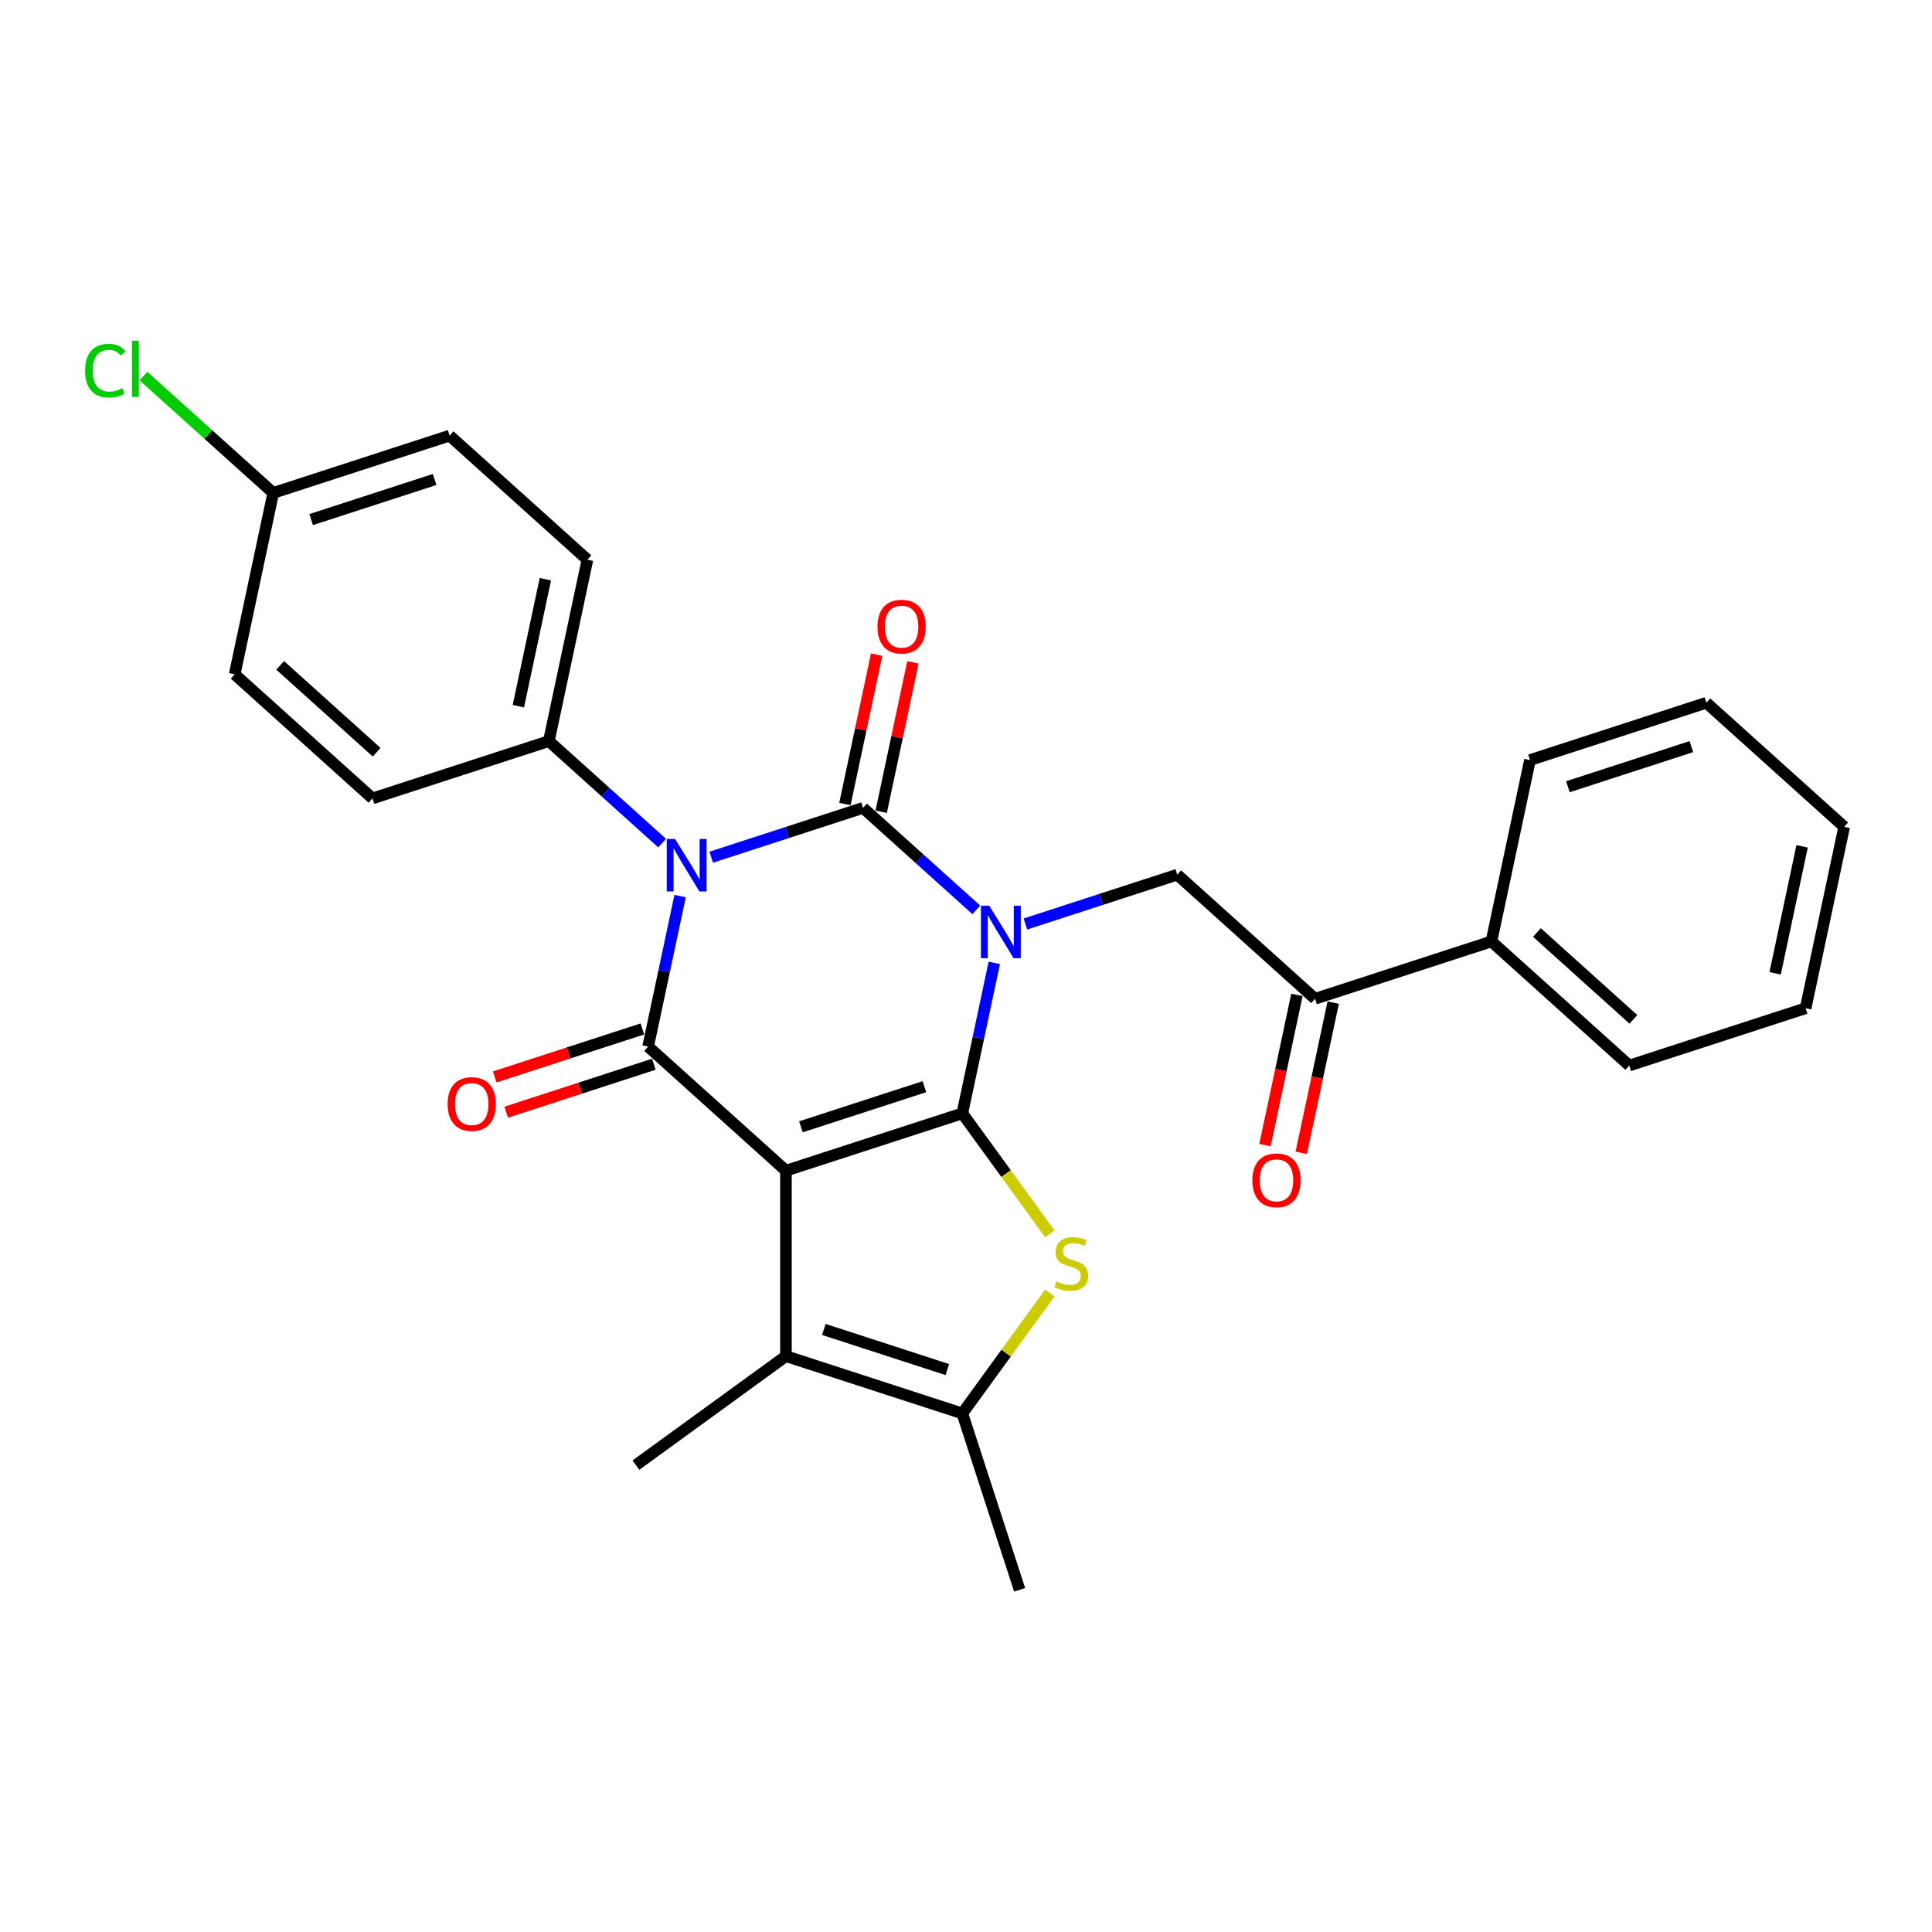 <?xml version='1.0' encoding='iso-8859-1'?>
<svg version='1.1' baseProfile='full'
              xmlns='http://www.w3.org/2000/svg'
                      xmlns:rdkit='http://www.rdkit.org/xml'
                      xmlns:xlink='http://www.w3.org/1999/xlink'
                  xml:space='preserve'
width='1000px' height='1000px' viewBox='0 0 1000 1000'>
<!-- END OF HEADER -->
<rect style='opacity:1.0;fill:#FFFFFF;stroke:none' width='1000' height='1000' x='0' y='0'> </rect>
<path class='bond-0' d='M 514.65,498.381 L 506.371,537.33' style='fill:none;fill-rule:evenodd;stroke:#0000FF;stroke-width:6px;stroke-linecap:butt;stroke-linejoin:miter;stroke-opacity:1' />
<path class='bond-0' d='M 506.371,537.33 L 498.092,576.28' style='fill:none;fill-rule:evenodd;stroke:#000000;stroke-width:6px;stroke-linecap:butt;stroke-linejoin:miter;stroke-opacity:1' />
<path class='bond-2' d='M 505.341,470.946 L 476.028,444.553' style='fill:none;fill-rule:evenodd;stroke:#0000FF;stroke-width:6px;stroke-linecap:butt;stroke-linejoin:miter;stroke-opacity:1' />
<path class='bond-2' d='M 476.028,444.553 L 446.716,418.16' style='fill:none;fill-rule:evenodd;stroke:#000000;stroke-width:6px;stroke-linecap:butt;stroke-linejoin:miter;stroke-opacity:1' />
<path class='bond-8' d='M 530.758,478.26 L 570.049,465.493' style='fill:none;fill-rule:evenodd;stroke:#0000FF;stroke-width:6px;stroke-linecap:butt;stroke-linejoin:miter;stroke-opacity:1' />
<path class='bond-8' d='M 570.049,465.493 L 609.34,452.727' style='fill:none;fill-rule:evenodd;stroke:#000000;stroke-width:6px;stroke-linecap:butt;stroke-linejoin:miter;stroke-opacity:1' />
<path class='bond-1' d='M 498.092,576.28 L 406.802,605.942' style='fill:none;fill-rule:evenodd;stroke:#000000;stroke-width:6px;stroke-linecap:butt;stroke-linejoin:miter;stroke-opacity:1' />
<path class='bond-1' d='M 478.466,562.471 L 414.563,583.235' style='fill:none;fill-rule:evenodd;stroke:#000000;stroke-width:6px;stroke-linecap:butt;stroke-linejoin:miter;stroke-opacity:1' />
<path class='bond-5' d='M 498.092,576.28 L 520.745,607.459' style='fill:none;fill-rule:evenodd;stroke:#000000;stroke-width:6px;stroke-linecap:butt;stroke-linejoin:miter;stroke-opacity:1' />
<path class='bond-5' d='M 520.745,607.459 L 543.398,638.637' style='fill:none;fill-rule:evenodd;stroke:#CCCC00;stroke-width:6px;stroke-linecap:butt;stroke-linejoin:miter;stroke-opacity:1' />
<path class='bond-6' d='M 406.802,605.942 L 406.802,701.931' style='fill:none;fill-rule:evenodd;stroke:#000000;stroke-width:6px;stroke-linecap:butt;stroke-linejoin:miter;stroke-opacity:1' />
<path class='bond-28' d='M 406.802,605.942 L 335.468,541.713' style='fill:none;fill-rule:evenodd;stroke:#000000;stroke-width:6px;stroke-linecap:butt;stroke-linejoin:miter;stroke-opacity:1' />
<path class='bond-3' d='M 446.716,418.16 L 407.425,430.926' style='fill:none;fill-rule:evenodd;stroke:#000000;stroke-width:6px;stroke-linecap:butt;stroke-linejoin:miter;stroke-opacity:1' />
<path class='bond-3' d='M 407.425,430.926 L 368.134,443.693' style='fill:none;fill-rule:evenodd;stroke:#0000FF;stroke-width:6px;stroke-linecap:butt;stroke-linejoin:miter;stroke-opacity:1' />
<path class='bond-11' d='M 456.105,420.156 L 464.323,381.494' style='fill:none;fill-rule:evenodd;stroke:#000000;stroke-width:6px;stroke-linecap:butt;stroke-linejoin:miter;stroke-opacity:1' />
<path class='bond-11' d='M 464.323,381.494 L 472.541,342.832' style='fill:none;fill-rule:evenodd;stroke:#FF0000;stroke-width:6px;stroke-linecap:butt;stroke-linejoin:miter;stroke-opacity:1' />
<path class='bond-11' d='M 437.327,416.164 L 445.545,377.503' style='fill:none;fill-rule:evenodd;stroke:#000000;stroke-width:6px;stroke-linecap:butt;stroke-linejoin:miter;stroke-opacity:1' />
<path class='bond-11' d='M 445.545,377.503 L 453.762,338.841' style='fill:none;fill-rule:evenodd;stroke:#FF0000;stroke-width:6px;stroke-linecap:butt;stroke-linejoin:miter;stroke-opacity:1' />
<path class='bond-4' d='M 352.026,463.814 L 343.747,502.764' style='fill:none;fill-rule:evenodd;stroke:#0000FF;stroke-width:6px;stroke-linecap:butt;stroke-linejoin:miter;stroke-opacity:1' />
<path class='bond-4' d='M 343.747,502.764 L 335.468,541.713' style='fill:none;fill-rule:evenodd;stroke:#000000;stroke-width:6px;stroke-linecap:butt;stroke-linejoin:miter;stroke-opacity:1' />
<path class='bond-9' d='M 342.716,436.379 L 313.404,409.986' style='fill:none;fill-rule:evenodd;stroke:#0000FF;stroke-width:6px;stroke-linecap:butt;stroke-linejoin:miter;stroke-opacity:1' />
<path class='bond-9' d='M 313.404,409.986 L 284.092,383.593' style='fill:none;fill-rule:evenodd;stroke:#000000;stroke-width:6px;stroke-linecap:butt;stroke-linejoin:miter;stroke-opacity:1' />
<path class='bond-12' d='M 332.502,532.584 L 294.296,544.998' style='fill:none;fill-rule:evenodd;stroke:#000000;stroke-width:6px;stroke-linecap:butt;stroke-linejoin:miter;stroke-opacity:1' />
<path class='bond-12' d='M 294.296,544.998 L 256.09,557.412' style='fill:none;fill-rule:evenodd;stroke:#FF0000;stroke-width:6px;stroke-linecap:butt;stroke-linejoin:miter;stroke-opacity:1' />
<path class='bond-12' d='M 338.434,550.842 L 300.228,563.256' style='fill:none;fill-rule:evenodd;stroke:#000000;stroke-width:6px;stroke-linecap:butt;stroke-linejoin:miter;stroke-opacity:1' />
<path class='bond-12' d='M 300.228,563.256 L 262.022,575.67' style='fill:none;fill-rule:evenodd;stroke:#FF0000;stroke-width:6px;stroke-linecap:butt;stroke-linejoin:miter;stroke-opacity:1' />
<path class='bond-7' d='M 543.398,669.236 L 520.745,700.414' style='fill:none;fill-rule:evenodd;stroke:#CCCC00;stroke-width:6px;stroke-linecap:butt;stroke-linejoin:miter;stroke-opacity:1' />
<path class='bond-7' d='M 520.745,700.414 L 498.092,731.593' style='fill:none;fill-rule:evenodd;stroke:#000000;stroke-width:6px;stroke-linecap:butt;stroke-linejoin:miter;stroke-opacity:1' />
<path class='bond-18' d='M 406.802,701.931 L 329.145,758.352' style='fill:none;fill-rule:evenodd;stroke:#000000;stroke-width:6px;stroke-linecap:butt;stroke-linejoin:miter;stroke-opacity:1' />
<path class='bond-29' d='M 406.802,701.931 L 498.092,731.593' style='fill:none;fill-rule:evenodd;stroke:#000000;stroke-width:6px;stroke-linecap:butt;stroke-linejoin:miter;stroke-opacity:1' />
<path class='bond-29' d='M 426.428,688.122 L 490.331,708.886' style='fill:none;fill-rule:evenodd;stroke:#000000;stroke-width:6px;stroke-linecap:butt;stroke-linejoin:miter;stroke-opacity:1' />
<path class='bond-21' d='M 498.092,731.593 L 527.754,822.884' style='fill:none;fill-rule:evenodd;stroke:#000000;stroke-width:6px;stroke-linecap:butt;stroke-linejoin:miter;stroke-opacity:1' />
<path class='bond-10' d='M 609.34,452.727 L 680.674,516.956' style='fill:none;fill-rule:evenodd;stroke:#000000;stroke-width:6px;stroke-linecap:butt;stroke-linejoin:miter;stroke-opacity:1' />
<path class='bond-15' d='M 284.092,383.593 L 304.049,289.702' style='fill:none;fill-rule:evenodd;stroke:#000000;stroke-width:6px;stroke-linecap:butt;stroke-linejoin:miter;stroke-opacity:1' />
<path class='bond-15' d='M 268.307,365.518 L 282.277,299.794' style='fill:none;fill-rule:evenodd;stroke:#000000;stroke-width:6px;stroke-linecap:butt;stroke-linejoin:miter;stroke-opacity:1' />
<path class='bond-16' d='M 284.092,383.593 L 192.801,413.255' style='fill:none;fill-rule:evenodd;stroke:#000000;stroke-width:6px;stroke-linecap:butt;stroke-linejoin:miter;stroke-opacity:1' />
<path class='bond-13' d='M 671.284,514.96 L 663.022,553.833' style='fill:none;fill-rule:evenodd;stroke:#000000;stroke-width:6px;stroke-linecap:butt;stroke-linejoin:miter;stroke-opacity:1' />
<path class='bond-13' d='M 663.022,553.833 L 654.759,592.706' style='fill:none;fill-rule:evenodd;stroke:#FF0000;stroke-width:6px;stroke-linecap:butt;stroke-linejoin:miter;stroke-opacity:1' />
<path class='bond-13' d='M 690.063,518.952 L 681.8,557.824' style='fill:none;fill-rule:evenodd;stroke:#000000;stroke-width:6px;stroke-linecap:butt;stroke-linejoin:miter;stroke-opacity:1' />
<path class='bond-13' d='M 681.8,557.824 L 673.537,596.697' style='fill:none;fill-rule:evenodd;stroke:#FF0000;stroke-width:6px;stroke-linecap:butt;stroke-linejoin:miter;stroke-opacity:1' />
<path class='bond-14' d='M 680.674,516.956 L 771.964,487.294' style='fill:none;fill-rule:evenodd;stroke:#000000;stroke-width:6px;stroke-linecap:butt;stroke-linejoin:miter;stroke-opacity:1' />
<path class='bond-23' d='M 771.964,487.294 L 843.298,551.523' style='fill:none;fill-rule:evenodd;stroke:#000000;stroke-width:6px;stroke-linecap:butt;stroke-linejoin:miter;stroke-opacity:1' />
<path class='bond-23' d='M 795.51,482.661 L 845.443,527.622' style='fill:none;fill-rule:evenodd;stroke:#000000;stroke-width:6px;stroke-linecap:butt;stroke-linejoin:miter;stroke-opacity:1' />
<path class='bond-24' d='M 771.964,487.294 L 791.921,393.403' style='fill:none;fill-rule:evenodd;stroke:#000000;stroke-width:6px;stroke-linecap:butt;stroke-linejoin:miter;stroke-opacity:1' />
<path class='bond-19' d='M 304.049,289.702 L 232.716,225.473' style='fill:none;fill-rule:evenodd;stroke:#000000;stroke-width:6px;stroke-linecap:butt;stroke-linejoin:miter;stroke-opacity:1' />
<path class='bond-20' d='M 192.801,413.255 L 121.468,349.026' style='fill:none;fill-rule:evenodd;stroke:#000000;stroke-width:6px;stroke-linecap:butt;stroke-linejoin:miter;stroke-opacity:1' />
<path class='bond-20' d='M 194.947,389.354 L 145.014,344.394' style='fill:none;fill-rule:evenodd;stroke:#000000;stroke-width:6px;stroke-linecap:butt;stroke-linejoin:miter;stroke-opacity:1' />
<path class='bond-17' d='M 141.425,255.135 L 121.468,349.026' style='fill:none;fill-rule:evenodd;stroke:#000000;stroke-width:6px;stroke-linecap:butt;stroke-linejoin:miter;stroke-opacity:1' />
<path class='bond-22' d='M 141.425,255.135 L 107.841,224.896' style='fill:none;fill-rule:evenodd;stroke:#000000;stroke-width:6px;stroke-linecap:butt;stroke-linejoin:miter;stroke-opacity:1' />
<path class='bond-22' d='M 107.841,224.896 L 74.257,194.657' style='fill:none;fill-rule:evenodd;stroke:#00CC00;stroke-width:6px;stroke-linecap:butt;stroke-linejoin:miter;stroke-opacity:1' />
<path class='bond-30' d='M 141.425,255.135 L 232.716,225.473' style='fill:none;fill-rule:evenodd;stroke:#000000;stroke-width:6px;stroke-linecap:butt;stroke-linejoin:miter;stroke-opacity:1' />
<path class='bond-30' d='M 161.051,268.944 L 224.954,248.181' style='fill:none;fill-rule:evenodd;stroke:#000000;stroke-width:6px;stroke-linecap:butt;stroke-linejoin:miter;stroke-opacity:1' />
<path class='bond-26' d='M 843.298,551.523 L 934.588,521.861' style='fill:none;fill-rule:evenodd;stroke:#000000;stroke-width:6px;stroke-linecap:butt;stroke-linejoin:miter;stroke-opacity:1' />
<path class='bond-25' d='M 791.921,393.403 L 883.212,363.741' style='fill:none;fill-rule:evenodd;stroke:#000000;stroke-width:6px;stroke-linecap:butt;stroke-linejoin:miter;stroke-opacity:1' />
<path class='bond-25' d='M 811.547,407.211 L 875.451,386.448' style='fill:none;fill-rule:evenodd;stroke:#000000;stroke-width:6px;stroke-linecap:butt;stroke-linejoin:miter;stroke-opacity:1' />
<path class='bond-27' d='M 883.212,363.741 L 954.545,427.97' style='fill:none;fill-rule:evenodd;stroke:#000000;stroke-width:6px;stroke-linecap:butt;stroke-linejoin:miter;stroke-opacity:1' />
<path class='bond-31' d='M 934.588,521.861 L 954.545,427.97' style='fill:none;fill-rule:evenodd;stroke:#000000;stroke-width:6px;stroke-linecap:butt;stroke-linejoin:miter;stroke-opacity:1' />
<path class='bond-31' d='M 918.804,503.785 L 932.774,438.062' style='fill:none;fill-rule:evenodd;stroke:#000000;stroke-width:6px;stroke-linecap:butt;stroke-linejoin:miter;stroke-opacity:1' />
<path  class='atom-0' d='M 512.041 468.797
L 520.948 483.195
Q 521.831 484.616, 523.252 487.188
Q 524.673 489.761, 524.749 489.915
L 524.749 468.797
L 528.359 468.797
L 528.359 495.981
L 524.634 495.981
L 515.074 480.239
Q 513.96 478.396, 512.77 476.284
Q 511.618 474.172, 511.273 473.52
L 511.273 495.981
L 507.74 495.981
L 507.74 468.797
L 512.041 468.797
' fill='#0000FF'/>
<path  class='atom-4' d='M 349.416 434.23
L 358.324 448.629
Q 359.207 450.049, 360.628 452.622
Q 362.049 455.194, 362.125 455.348
L 362.125 434.23
L 365.735 434.23
L 365.735 461.414
L 362.01 461.414
L 352.45 445.672
Q 351.336 443.829, 350.146 441.717
Q 348.994 439.606, 348.649 438.953
L 348.649 461.414
L 345.116 461.414
L 345.116 434.23
L 349.416 434.23
' fill='#0000FF'/>
<path  class='atom-6' d='M 546.834 663.267
Q 547.141 663.382, 548.408 663.919
Q 549.675 664.457, 551.057 664.802
Q 552.478 665.11, 553.86 665.11
Q 556.433 665.11, 557.93 663.881
Q 559.428 662.614, 559.428 660.425
Q 559.428 658.928, 558.66 658.007
Q 557.93 657.085, 556.778 656.586
Q 555.626 656.087, 553.707 655.511
Q 551.288 654.781, 549.829 654.09
Q 548.408 653.399, 547.371 651.94
Q 546.373 650.481, 546.373 648.024
Q 546.373 644.606, 548.677 642.495
Q 551.019 640.383, 555.626 640.383
Q 558.775 640.383, 562.346 641.88
L 561.463 644.837
Q 558.199 643.493, 555.742 643.493
Q 553.092 643.493, 551.633 644.606
Q 550.174 645.682, 550.213 647.563
Q 550.213 649.022, 550.942 649.905
Q 551.71 650.788, 552.785 651.287
Q 553.899 651.786, 555.742 652.362
Q 558.199 653.13, 559.658 653.898
Q 561.117 654.666, 562.154 656.24
Q 563.229 657.776, 563.229 660.425
Q 563.229 664.188, 560.695 666.223
Q 558.199 668.22, 554.014 668.22
Q 551.595 668.22, 549.752 667.682
Q 547.947 667.183, 545.797 666.3
L 546.834 663.267
' fill='#CCCC00'/>
<path  class='atom-12' d='M 454.195 324.346
Q 454.195 317.819, 457.42 314.171
Q 460.645 310.523, 466.673 310.523
Q 472.701 310.523, 475.926 314.171
Q 479.152 317.819, 479.152 324.346
Q 479.152 330.95, 475.888 334.713
Q 472.624 338.437, 466.673 338.437
Q 460.683 338.437, 457.42 334.713
Q 454.195 330.988, 454.195 324.346
M 466.673 335.365
Q 470.82 335.365, 473.047 332.601
Q 475.312 329.798, 475.312 324.346
Q 475.312 319.009, 473.047 316.321
Q 470.82 313.595, 466.673 313.595
Q 462.526 313.595, 460.261 316.283
Q 458.034 318.97, 458.034 324.346
Q 458.034 329.836, 460.261 332.601
Q 462.526 335.365, 466.673 335.365
' fill='#FF0000'/>
<path  class='atom-13' d='M 231.699 571.452
Q 231.699 564.925, 234.924 561.277
Q 238.149 557.63, 244.178 557.63
Q 250.206 557.63, 253.431 561.277
Q 256.656 564.925, 256.656 571.452
Q 256.656 578.056, 253.392 581.819
Q 250.129 585.543, 244.178 585.543
Q 238.188 585.543, 234.924 581.819
Q 231.699 578.095, 231.699 571.452
M 244.178 582.472
Q 248.324 582.472, 250.551 579.707
Q 252.817 576.904, 252.817 571.452
Q 252.817 566.115, 250.551 563.428
Q 248.324 560.701, 244.178 560.701
Q 240.031 560.701, 237.765 563.389
Q 235.539 566.077, 235.539 571.452
Q 235.539 576.943, 237.765 579.707
Q 240.031 582.472, 244.178 582.472
' fill='#FF0000'/>
<path  class='atom-14' d='M 648.238 610.924
Q 648.238 604.397, 651.463 600.749
Q 654.688 597.101, 660.716 597.101
Q 666.744 597.101, 669.97 600.749
Q 673.195 604.397, 673.195 610.924
Q 673.195 617.528, 669.931 621.291
Q 666.668 625.015, 660.716 625.015
Q 654.727 625.015, 651.463 621.291
Q 648.238 617.566, 648.238 610.924
M 660.716 621.943
Q 664.863 621.943, 667.09 619.179
Q 669.355 616.376, 669.355 610.924
Q 669.355 605.587, 667.09 602.899
Q 664.863 600.173, 660.716 600.173
Q 656.57 600.173, 654.304 602.861
Q 652.077 605.548, 652.077 610.924
Q 652.077 616.414, 654.304 619.179
Q 656.57 621.943, 660.716 621.943
' fill='#FF0000'/>
<path  class='atom-23' d='M 44.059 191.847
Q 44.059 185.09, 47.208 181.557
Q 50.395 177.986, 56.423 177.986
Q 62.028 177.986, 65.023 181.941
L 62.489 184.014
Q 60.301 181.135, 56.423 181.135
Q 52.314 181.135, 50.126 183.899
Q 47.976 186.625, 47.976 191.847
Q 47.976 197.223, 50.203 199.987
Q 52.468 202.751, 56.845 202.751
Q 59.84 202.751, 63.334 200.947
L 64.409 203.827
Q 62.988 204.748, 60.838 205.286
Q 58.688 205.823, 56.307 205.823
Q 50.395 205.823, 47.208 202.214
Q 44.059 198.605, 44.059 191.847
' fill='#00CC00'/>
<path  class='atom-23' d='M 68.325 176.335
L 71.858 176.335
L 71.858 205.478
L 68.325 205.478
L 68.325 176.335
' fill='#00CC00'/>
</svg>
